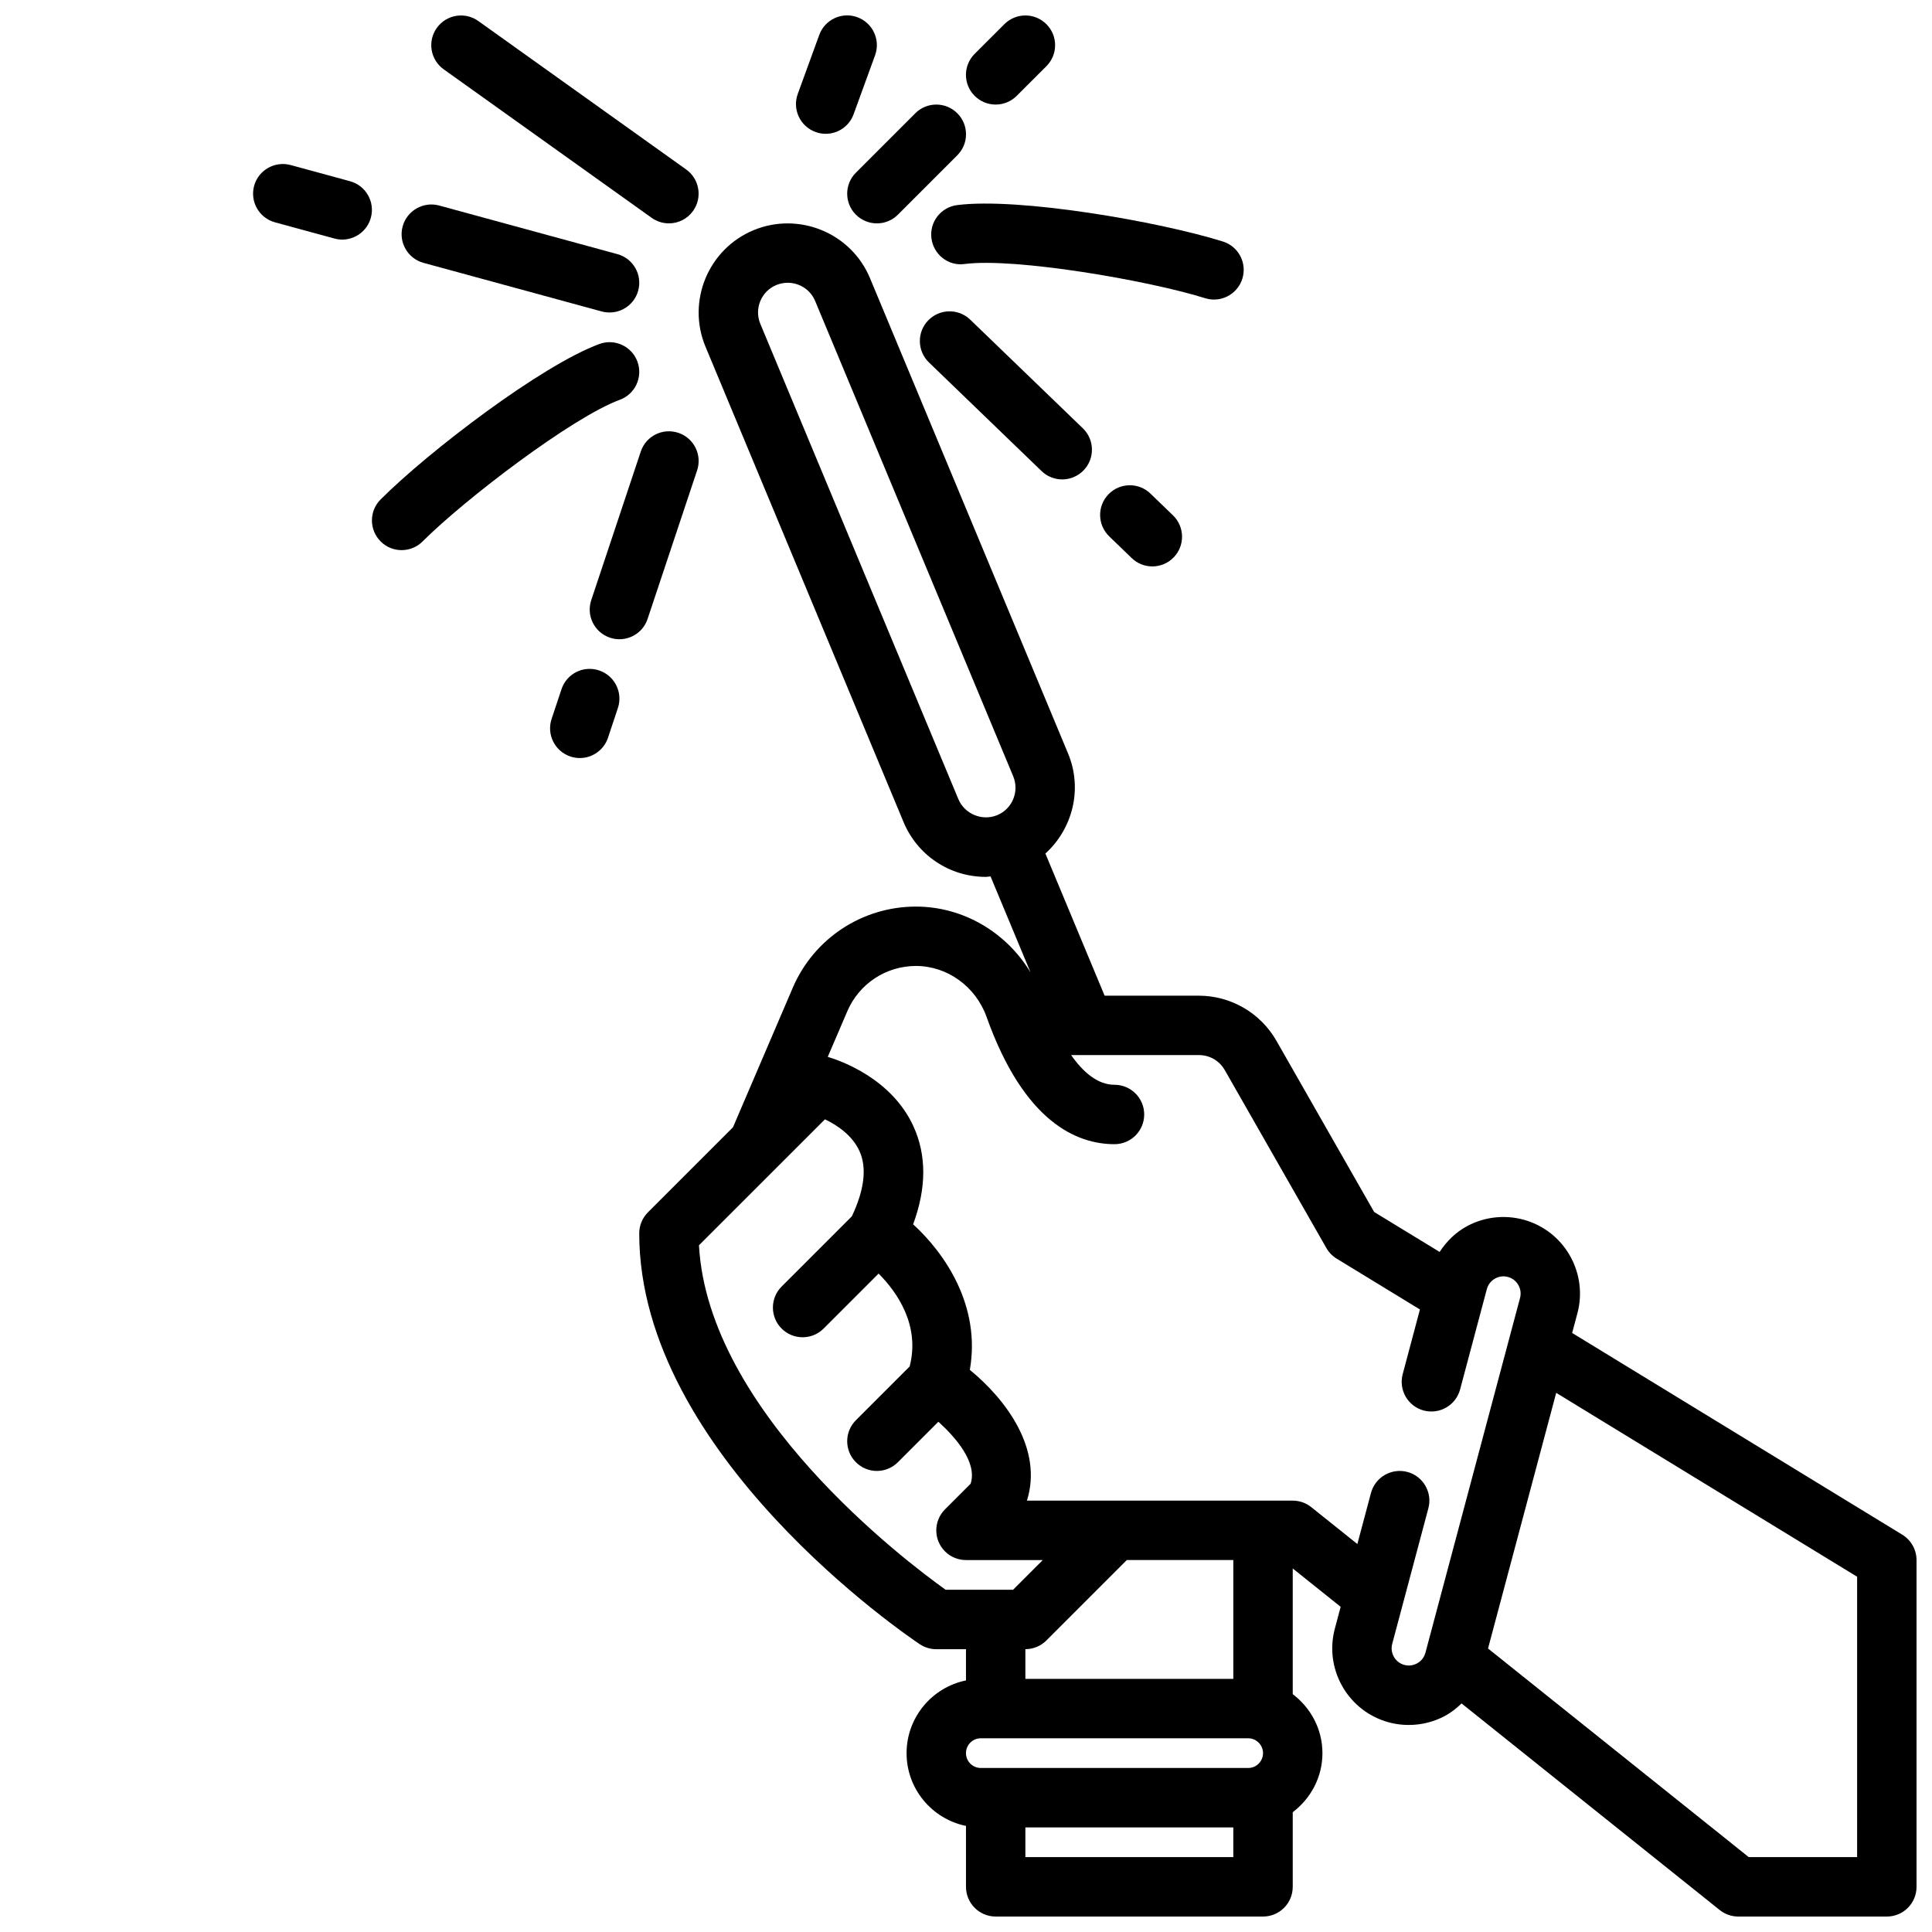 <?xml version="1.0" encoding="UTF-8"?>
<!-- Uploaded to: ICON Repo, www.svgrepo.com, Generator: ICON Repo Mixer Tools -->
<svg width="800px" height="800px" version="1.1" viewBox="144 144 512 512" xmlns="http://www.w3.org/2000/svg">
 <defs>
  <clipPath id="d">
   <path d="m313 203h338.9v448.9h-338.9z"/>
  </clipPath>
  <clipPath id="c">
   <path d="m258 148.09h72v55.906h-72z"/>
  </clipPath>
  <clipPath id="b">
   <path d="m354 148.09h23v31.906h-23z"/>
  </clipPath>
  <clipPath id="a">
   <path d="m399 148.09h25v23.906h-25z"/>
  </clipPath>
 </defs>
 <g clip-path="url(#d)">
  <path d="m648.13 550.71-87.496-53.465 1.395-5.211c2.762-10.344-3.039-21.098-13.188-24.48-5.297-1.762-11.148-1.266-16.051 1.387-3 1.613-5.441 4.023-7.273 6.832l-17.352-10.586-25.922-45.406c-4.203-7.348-12.07-11.914-20.531-11.914h-24.977l-15.695-37.668c7.188-6.527 9.949-17.059 6.008-26.52l-52.48-125.94c-4.984-12.012-18.844-17.719-30.891-12.73-12.012 5.008-17.719 18.863-12.707 30.883l52.477 125.95c3.672 8.832 12.227 14.539 21.809 14.539 0.426 0 0.836-0.102 1.25-0.125l10.598 25.441c-6.41-10.629-17.84-17.445-30.379-17.445-14.219 0-27.031 8.445-32.637 21.516l-15.84 36.969-22.547 22.547c-1.469 1.469-2.297 3.477-2.297 5.562 0 58.648 71.32 106.86 74.352 108.89 1.289 0.855 2.816 1.32 4.367 1.32h7.871v8.273c-8.973 1.828-15.742 9.777-15.742 19.277s6.769 17.453 15.742 19.277l0.004 16.148c0 4.344 3.519 7.871 7.871 7.871h70.848c4.352 0 7.871-3.527 7.871-7.871v-19.781c4.754-3.598 7.871-9.242 7.871-15.641s-3.117-12.051-7.871-15.641v-33.312l12.699 10.164-1.543 5.801c-2.762 10.344 3.039 21.098 13.188 24.48 2.086 0.691 4.242 1.031 6.406 1.031 3.336 0 6.668-0.82 9.645-2.426 1.621-0.875 3.039-2.023 4.344-3.281l68.422 54.758c1.402 1.113 3.125 1.719 4.922 1.719h39.359c4.352 0 7.871-3.527 7.871-7.871v-86.594c0-2.738-1.434-5.289-3.769-6.723zm-250.15-194.93-52.484-125.95c-1.668-4.008 0.227-8.629 4.219-10.289 0.992-0.406 2.023-0.605 3.031-0.605 3.094 0 6.031 1.82 7.281 4.84l52.484 125.95c1.668 4.008-0.227 8.629-4.219 10.289-4.039 1.668-8.691-0.328-10.312-4.234zm-68.746 118.23 33.387-33.379c3.109 1.488 7.219 4.156 9.156 8.43 2.008 4.449 1.273 10.281-2.023 17.27l-18.617 18.617c-3.078 3.078-3.078 8.055 0 11.133 1.535 1.535 3.551 2.305 5.566 2.305s4.031-0.77 5.566-2.305l14.57-14.57c4.832 4.848 11.059 13.617 8.234 24.609l-14.25 14.25c-3.078 3.078-3.078 8.055 0 11.133 1.523 1.539 3.539 2.312 5.555 2.312 2.016 0 4.031-0.77 5.566-2.305l10.738-10.738c4.566 4.148 10.375 10.785 8.543 16.43l-6.793 6.793c-3.078 3.078-3.078 8.055 0 11.133 1.531 1.531 3.547 2.301 5.562 2.301h20.355l-7.871 7.871h-17.879c-10.691-7.633-62.938-47.16-65.367-91.289zm92.07 104.73 21.309-21.312h28.23v31.488h-55.105v-7.871c2.094 0 4.094-0.828 5.566-2.305zm-17.375 25.922h70.848c2.164 0 3.938 1.762 3.938 3.938 0 2.172-1.77 3.934-3.938 3.934h-70.848c-2.164 0-3.938-1.762-3.938-3.938 0.004-2.172 1.773-3.934 3.938-3.934zm11.809 31.488v-7.871h55.105v7.871zm103.78-51.32c-0.66 0.348-1.992 0.852-3.606 0.316-2.273-0.754-3.574-3.172-2.961-5.496l9.582-35.938c1.125-4.195-1.379-8.516-5.574-9.637-4.188-1.102-8.508 1.371-9.637 5.582l-3.606 13.523-12.211-9.77c-1.398-1.121-3.121-1.727-4.918-1.727h-70.438c4.336-13.785-5.699-26.93-15.129-34.66 2.945-16.879-6.519-30.797-15.027-38.574 3.559-9.621 3.582-18.359 0.047-26.039-5.801-12.609-19.262-17.32-22.672-18.332l5.188-12.105c3.125-7.285 10.266-11.984 18.168-11.984 8.328 0 15.863 5.441 18.742 13.539 9.934 27.844 23.906 33.691 33.891 33.691 4.352 0 7.871-3.527 7.871-7.871s-3.519-7.871-7.871-7.871c-4.512 0-8.359-3.41-11.5-7.871h33.859c2.875 0 5.434 1.488 6.863 3.977l26.922 47.152c0.652 1.156 1.598 2.125 2.731 2.816l22.066 13.469-4.566 17.145c-1.125 4.203 1.379 8.516 5.574 9.637 4.188 1.102 8.508-1.371 9.637-5.582l7.086-26.59c0.449-1.652 1.59-2.481 2.234-2.832 0.652-0.348 1.984-0.867 3.606-0.316 2.273 0.754 3.574 3.172 2.961 5.488l-25.074 94.023c-0.453 1.656-1.594 2.492-2.238 2.836zm116.64 51.32h-28.727l-69.086-55.285 18.066-67.746 79.746 48.727z"/>
 </g>
 <g clip-path="url(#c)">
  <path d="m316.7 201.73c1.387 0.984 2.984 1.465 4.566 1.465 2.457 0 4.871-1.148 6.406-3.297 2.527-3.535 1.707-8.453-1.828-10.98l-55.105-39.359c-3.535-2.512-8.445-1.699-10.98 1.836-2.535 3.535-1.707 8.453 1.828 10.98z"/>
 </g>
 <path d="m216.87 202.92 15.742 4.289c0.691 0.188 1.387 0.285 2.078 0.285 3.457 0 6.637-2.297 7.59-5.801 1.148-4.195-1.332-8.527-5.527-9.668l-15.742-4.289c-4.148-1.125-8.516 1.312-9.668 5.516-1.141 4.199 1.332 8.52 5.527 9.668z"/>
 <path d="m256.23 213.66 47.23 12.879c0.695 0.188 1.387 0.273 2.082 0.273 3.457 0 6.637-2.297 7.59-5.801 1.148-4.195-1.332-8.527-5.527-9.668l-47.23-12.879c-4.156-1.133-8.516 1.316-9.668 5.527-1.145 4.188 1.328 8.52 5.523 9.668z"/>
 <path d="m250.43 289.79c2.016 0 4.031-0.77 5.566-2.305 11.164-11.156 39.605-32.875 52.27-37.543 4.078-1.504 6.156-6.031 4.66-10.109-1.504-4.078-6.047-6.18-10.117-4.66-15.414 5.691-45.312 28.543-57.938 41.18-3.078 3.078-3.078 8.055 0 11.133 1.527 1.535 3.543 2.305 5.559 2.305z"/>
 <path d="m297.66 344.89c3.297 0 6.375-2.094 7.469-5.391l2.621-7.871c1.371-4.125-0.859-8.582-4.984-9.957-4.156-1.395-8.598 0.859-9.965 4.984l-2.621 7.871c-1.371 4.125 0.859 8.582 4.984 9.957 0.832 0.281 1.676 0.406 2.496 0.406z"/>
 <path d="m315.62 308.02 13.121-39.359c1.379-4.125-0.852-8.582-4.977-9.957-4.164-1.379-8.59 0.859-9.957 4.977l-13.121 39.359c-1.379 4.125 0.852 8.582 4.977 9.957 0.836 0.281 1.676 0.406 2.496 0.406 3.297 0 6.367-2.086 7.461-5.383z"/>
 <g clip-path="url(#b)">
  <path d="m360.13 178.98c0.883 0.332 1.801 0.48 2.691 0.48 3.211 0 6.234-1.984 7.391-5.18l5.691-15.625c1.488-4.086-0.613-8.605-4.707-10.094-4.07-1.504-8.605 0.621-10.086 4.699l-5.691 15.625c-1.492 4.094 0.621 8.605 4.711 10.094z"/>
 </g>
 <g clip-path="url(#a)">
  <path d="m407.86 171.71c2.016 0 4.031-0.77 5.566-2.297l7.879-7.871c3.078-3.078 3.078-8.055 0-11.133-3.078-3.086-8.055-3.078-11.133-0.008l-7.879 7.871c-3.078 3.078-3.078 8.055 0 11.133 1.535 1.531 3.551 2.305 5.566 2.305z"/>
 </g>
 <path d="m370.82 200.89c1.535 1.535 3.551 2.309 5.566 2.309 2.016 0 4.031-0.77 5.566-2.305l15.742-15.742c3.078-3.078 3.078-8.055 0-11.133s-8.055-3.078-11.133 0l-15.742 15.742c-3.078 3.078-3.078 8.051 0 11.129z"/>
 <path d="m397.65 198.35c-4.312 0.551-7.367 4.496-6.809 8.809 0.559 4.305 4.481 7.422 8.809 6.801 13.383-1.715 48.656 4.344 63.715 9.062 0.789 0.242 1.574 0.363 2.356 0.363 3.352 0 6.453-2.156 7.512-5.519 1.301-4.148-1.008-8.566-5.156-9.863-17.055-5.336-54.137-11.73-70.426-9.652z"/>
 <path d="m437.75 275c-3.016 3.125-2.93 8.109 0.195 11.133l5.969 5.762c1.52 1.48 3.496 2.211 5.465 2.211 2.062 0 4.117-0.805 5.668-2.402 3.016-3.125 2.93-8.109-0.195-11.133l-5.969-5.762c-3.121-3.023-8.109-2.934-11.133 0.191z"/>
 <path d="m389.98 228.91c-3.023 3.125-2.93 8.117 0.195 11.133l29.859 28.805c1.527 1.473 3.496 2.203 5.465 2.203 2.062 0 4.117-0.812 5.668-2.41 3.023-3.125 2.93-8.117-0.195-11.133l-29.859-28.805c-3.133-3.004-8.109-2.918-11.133 0.207z"/>
</svg>